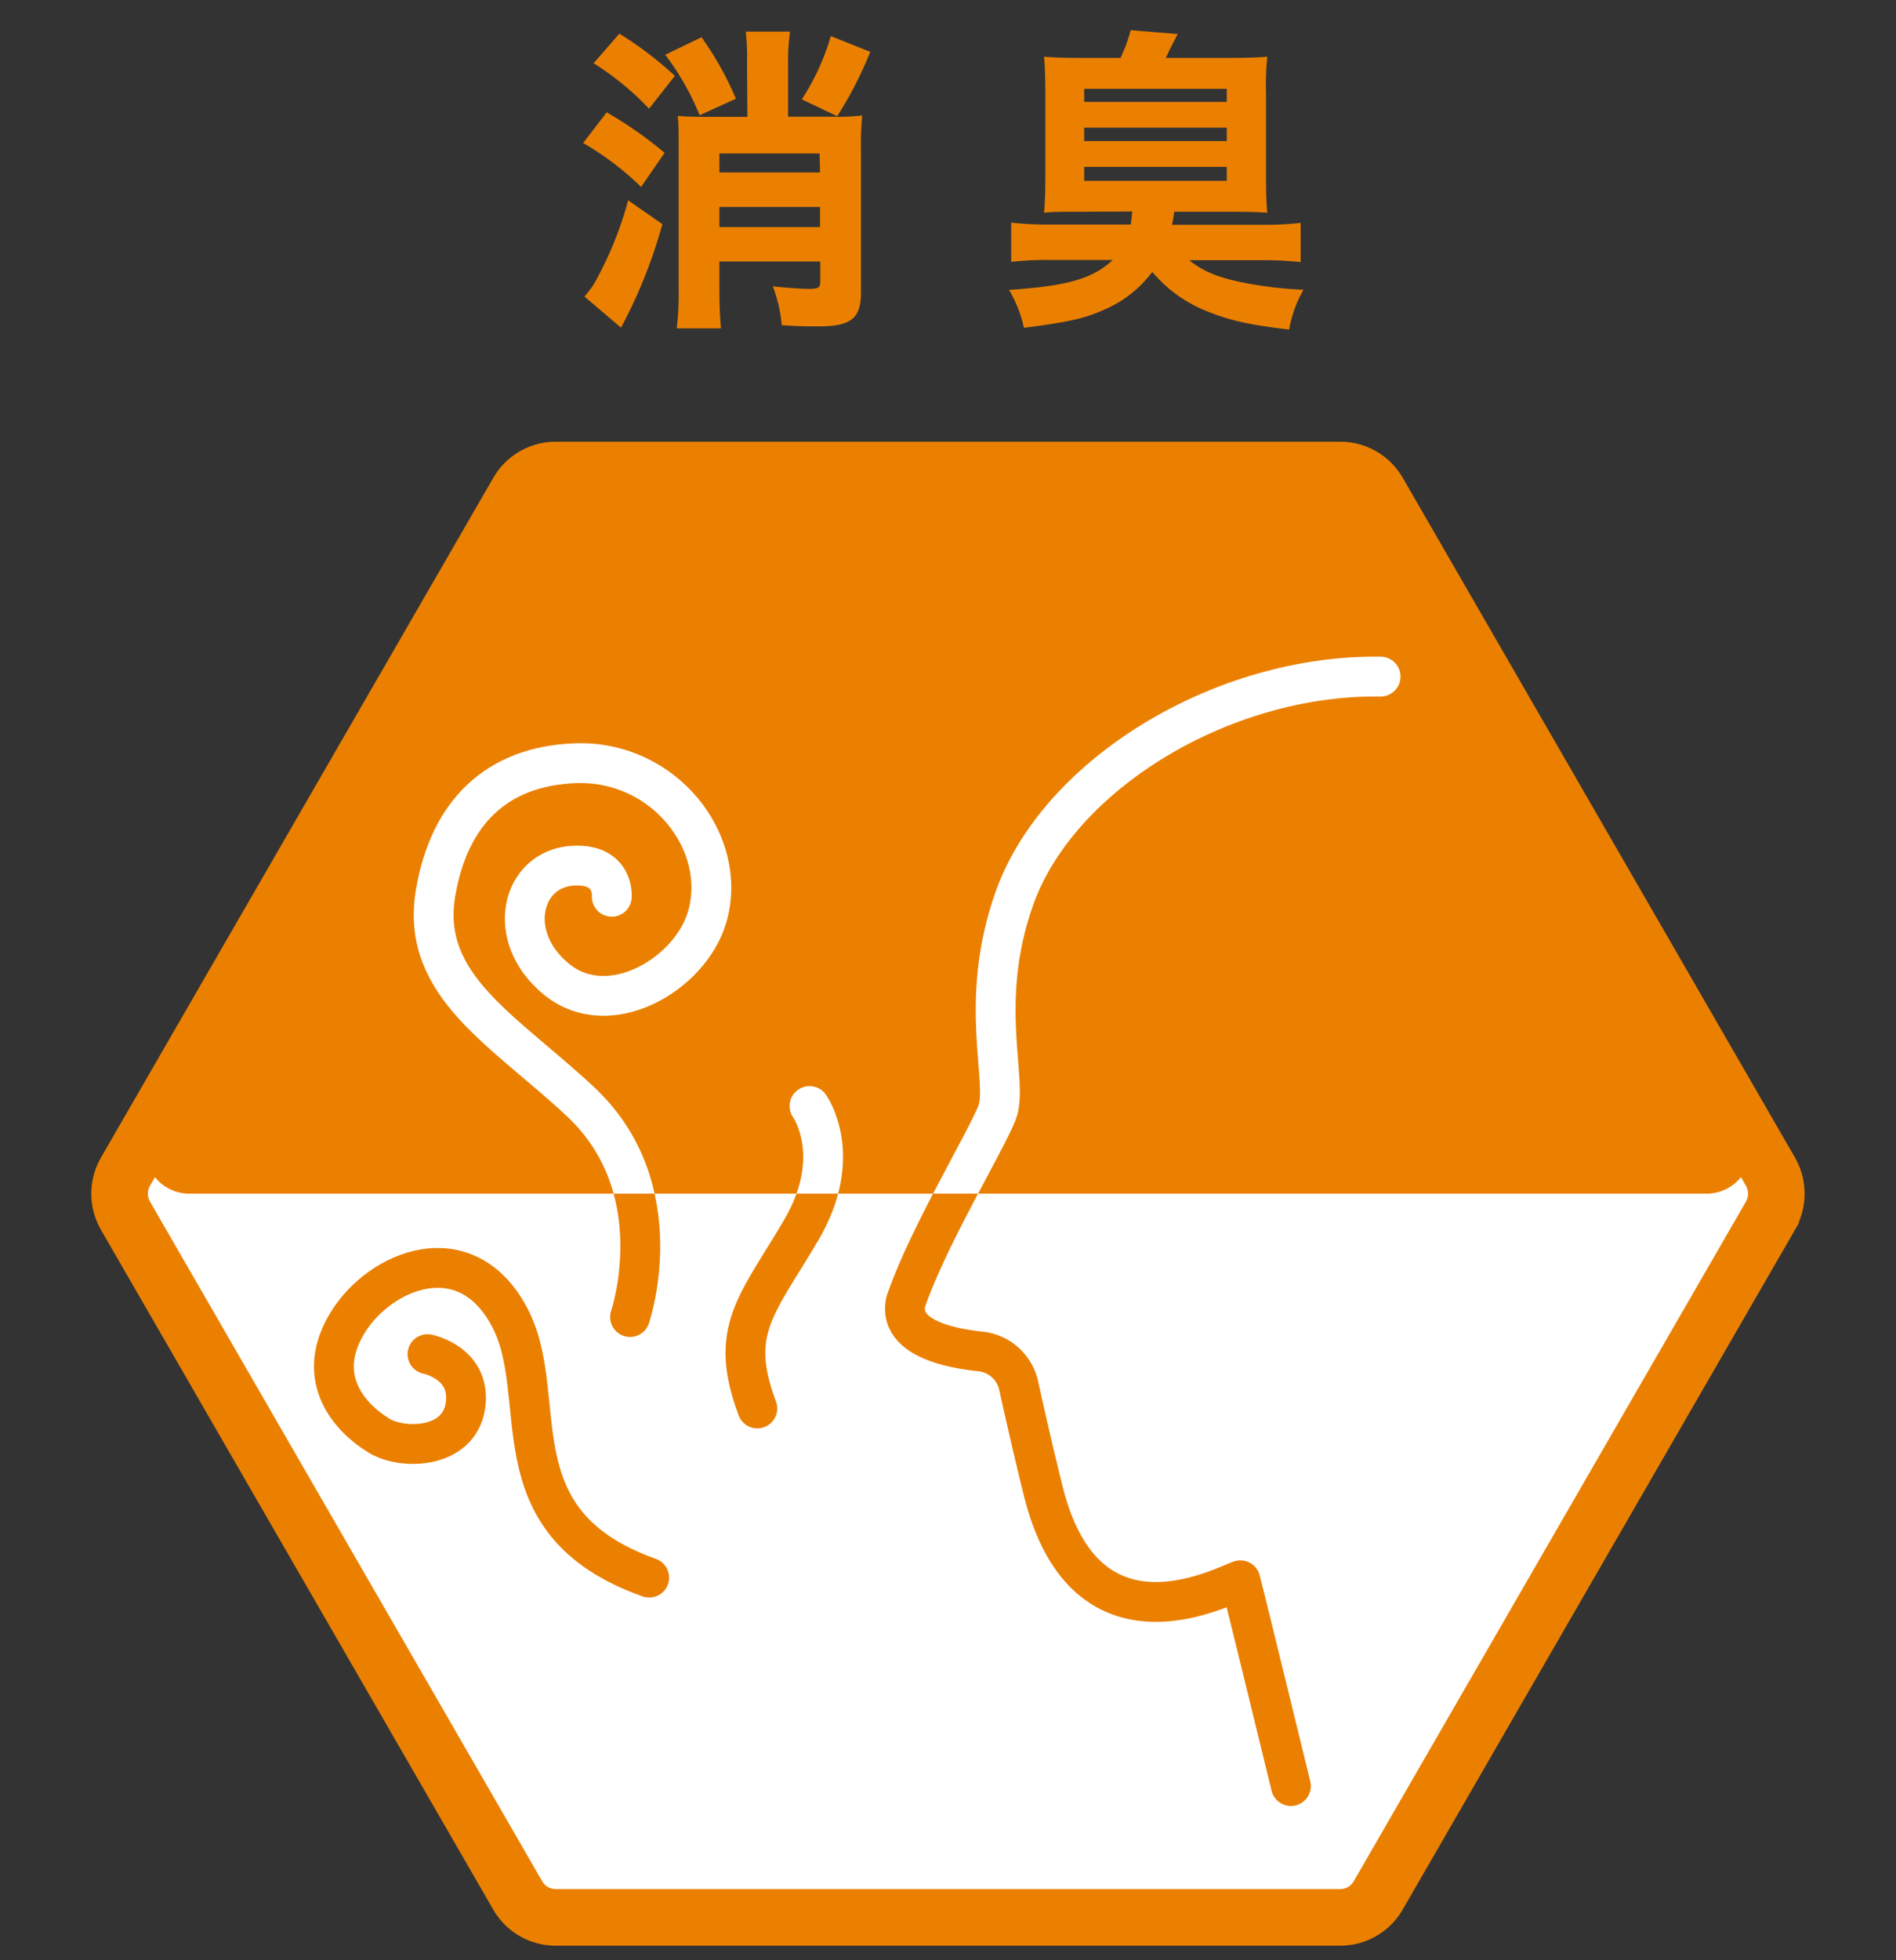 <svg id="レイヤー_1" data-name="レイヤー 1" xmlns="http://www.w3.org/2000/svg" xmlns:xlink="http://www.w3.org/1999/xlink" viewBox="0 0 300 310"><rect x="0" y="0" width="300" height="310" fill="#333333" stroke="none"/><defs><style>.cls-1,.cls-4,.cls-6,.cls-7{fill:none;}.cls-2{fill:#fff;stroke-miterlimit:10;stroke-width:8.95px;}.cls-2,.cls-4{stroke:#eb8000;}.cls-3{fill:#eb8000;}.cls-4,.cls-6,.cls-7{stroke-linecap:round;stroke-linejoin:round;}.cls-4,.cls-6{stroke-width:6.3px;}.cls-5{clip-path:url(#clip-path);}.cls-6,.cls-7{stroke:#fff;}.cls-7{stroke-width:7.88px;}</style><clipPath id="clip-path"><path class="cls-1" d="M212.07,74.33H87.93a6.93,6.93,0,0,0-6,3.47L23.86,178.35a7,7,0,0,0,6,10.42H270.12a7,7,0,0,0,6-10.42L218.08,77.8A6.93,6.93,0,0,0,212.07,74.33Z"/></clipPath></defs><path class="cls-2" d="M212.07,74.33H87.93a6.93,6.93,0,0,0-6,3.47L19.85,185.3a7,7,0,0,0,0,6.95l62.07,107.5a6.93,6.93,0,0,0,6,3.47H212.07a6.93,6.93,0,0,0,6-3.47l62.07-107.5a7,7,0,0,0,0-6.95L218.08,77.8A6.93,6.93,0,0,0,212.07,74.33Z"/><path class="cls-3" d="M212.07,74.33H87.93a6.93,6.93,0,0,0-6,3.47L23.86,178.35a7,7,0,0,0,6,10.42H270.12a7,7,0,0,0,6-10.42L218.08,77.8A6.93,6.93,0,0,0,212.07,74.33Z"/><path class="cls-4" d="M218.45,107c-25-.37-50.93,15.42-57.92,35-5.95,16.68-.84,29.16-2.78,34s-11,19.77-14.43,29.86c-1.21,5.53,6.45,7.3,11.81,7.86a6.94,6.94,0,0,1,6.05,5.39c1,4.58,2.57,11.38,3.9,16.72,6.66,26.75,28,15.18,31.18,14.08.06,0,8,32.54,8,32.54"/><path class="cls-4" d="M99.69,208.28s6.9-20.22-7.78-34c-12.12-11.36-25.44-18.35-23-33,2.13-12.74,9.65-20.12,22.11-20.58,14.11-.53,24.33,12.67,20.85,24.39-2.64,8.94-15.4,16.58-23.77,9.81s-5.58-17.58,2.61-18c6.57-.35,6.09,4.92,6.09,4.92"/><path class="cls-4" d="M67.64,214.15s7,1.37,6,8.17S63.74,229.37,59.9,227c-5.25-3.26-10-9.58-4.86-17.89s18.54-13.81,25.49-1-2.72,32.53,22.19,41.38"/><path class="cls-4" d="M128.09,174.91s5.64,7.84-1.36,19.7-11.53,15.82-6.9,28.13"/><g class="cls-5"><path class="cls-6" d="M218.45,107c-25-.37-50.93,15.42-57.92,35-5.95,16.68-.84,29.16-2.78,34s-11,19.77-14.43,29.86c-1.84,8.38,16.73,8.12,16.73,8.12s2.81,13,5,21.85c6.66,26.75,28,15.18,31.18,14.08.06,0,8,32.54,8,32.54"/><path class="cls-6" d="M99.69,208.28s6.9-20.22-7.78-34c-12.12-11.36-25.44-18.35-23-33,2.13-12.74,9.65-20.12,22.11-20.58,14.11-.53,24.33,12.67,20.85,24.39-2.64,8.94-15.4,16.58-23.77,9.81s-5.58-17.58,2.61-18c6.57-.35,6.09,4.92,6.09,4.92"/><path class="cls-7" d="M66.39,206.63s7,1.37,6,8.17-9.89,7-13.73,4.68c-5.26-3.26-10-9.58-4.86-17.89s18.54-13.81,25.48-1-2.72,32.53,22.2,41.38"/><path class="cls-6" d="M128.09,174.91s5.64,7.84-1.36,19.7-11.53,15.82-6.9,28.13"/></g><path class="cls-3" d="M96,17.77a62.34,62.34,0,0,1,9.16,6.4l-3.72,5.39a46.71,46.71,0,0,0-9.17-6.95Zm8.81,17.68a79.74,79.74,0,0,1-6.55,16.37l-5.79-4.93a13.05,13.05,0,0,0,1.92-2.72,56.71,56.71,0,0,0,5-12.49ZM98,5.33A54.82,54.82,0,0,1,106.78,12l-4.08,5.19A45.05,45.05,0,0,0,93.93,10Zm13,.56a50.44,50.44,0,0,1,5.44,9.72l-5.74,2.62a41.47,41.47,0,0,0-5.44-9.57Zm7.2,4.18A35.56,35.56,0,0,0,118,5h7a35.29,35.29,0,0,0-.3,5v8.46h7a32.94,32.94,0,0,0,4.73-.2,47.74,47.74,0,0,0-.2,5.44V46.28c0,4.08-1.56,5.34-6.8,5.34-1.31,0-3.12,0-5.74-.2a22.69,22.69,0,0,0-1.41-6.14c2.27.25,4.58.4,5.74.4,1.46,0,1.77-.2,1.77-1.11V41.35H113.83v4.58c0,2.32.1,4.33.25,6h-7a45.27,45.27,0,0,0,.3-5.94V23.26c0-2.41,0-3.77-.15-4.93,1.21.1,2.32.15,4.69.15h6.34Zm11.49,14.2H113.83v3h15.92ZM113.83,35.91h15.92V32.73H113.83ZM137.7,8.2a61.24,61.24,0,0,1-5.23,10.18l-5.6-2.67a37.54,37.54,0,0,0,4.59-10Z"/><path class="cls-3" d="M170.69,33.49c-2.72,0-4,0-5.49.15.15-1.71.2-3.17.2-5.89V14.9c0-2.77-.05-4.23-.2-5.94,1.66.15,3.27.2,6.14.2h5.95a24.34,24.34,0,0,0,1.61-4.38l7.45.6-.55,1.06L185,8c-.3.66-.3.66-.55,1.16h9.82c2.92,0,4.54-.05,6.25-.2a47.43,47.43,0,0,0-.2,5.94V27.75c0,2.82.05,4.28.2,5.89-1.46-.1-2.92-.15-5.59-.15H185.8c-.1.71-.1.81-.35,2.06h14a51.55,51.55,0,0,0,6.35-.3v6.2a52,52,0,0,0-6.35-.3H188.17C190.48,43,193,44,197.38,44.82a62.6,62.6,0,0,0,8.87,1,19.08,19.08,0,0,0-2.27,6.3c-6.29-.76-9.06-1.36-12.54-2.72A21.82,21.82,0,0,1,182.32,43a18.51,18.51,0,0,1-7.3,5.84c-3.32,1.51-5.74,2.07-13,3a20.26,20.26,0,0,0-2.37-6c9.22-.6,13.25-1.76,16.42-4.73h-9.82a51.88,51.88,0,0,0-6.25.3v-6.2a52.46,52.46,0,0,0,6.25.3H178.9c.15-.8.15-1.15.25-2.06Zm.86-17.38h22.56V14.05H171.55Zm0,6.2h22.56V20.19H171.55Zm0,6.29h22.56V26.39H171.55Z"/></svg>